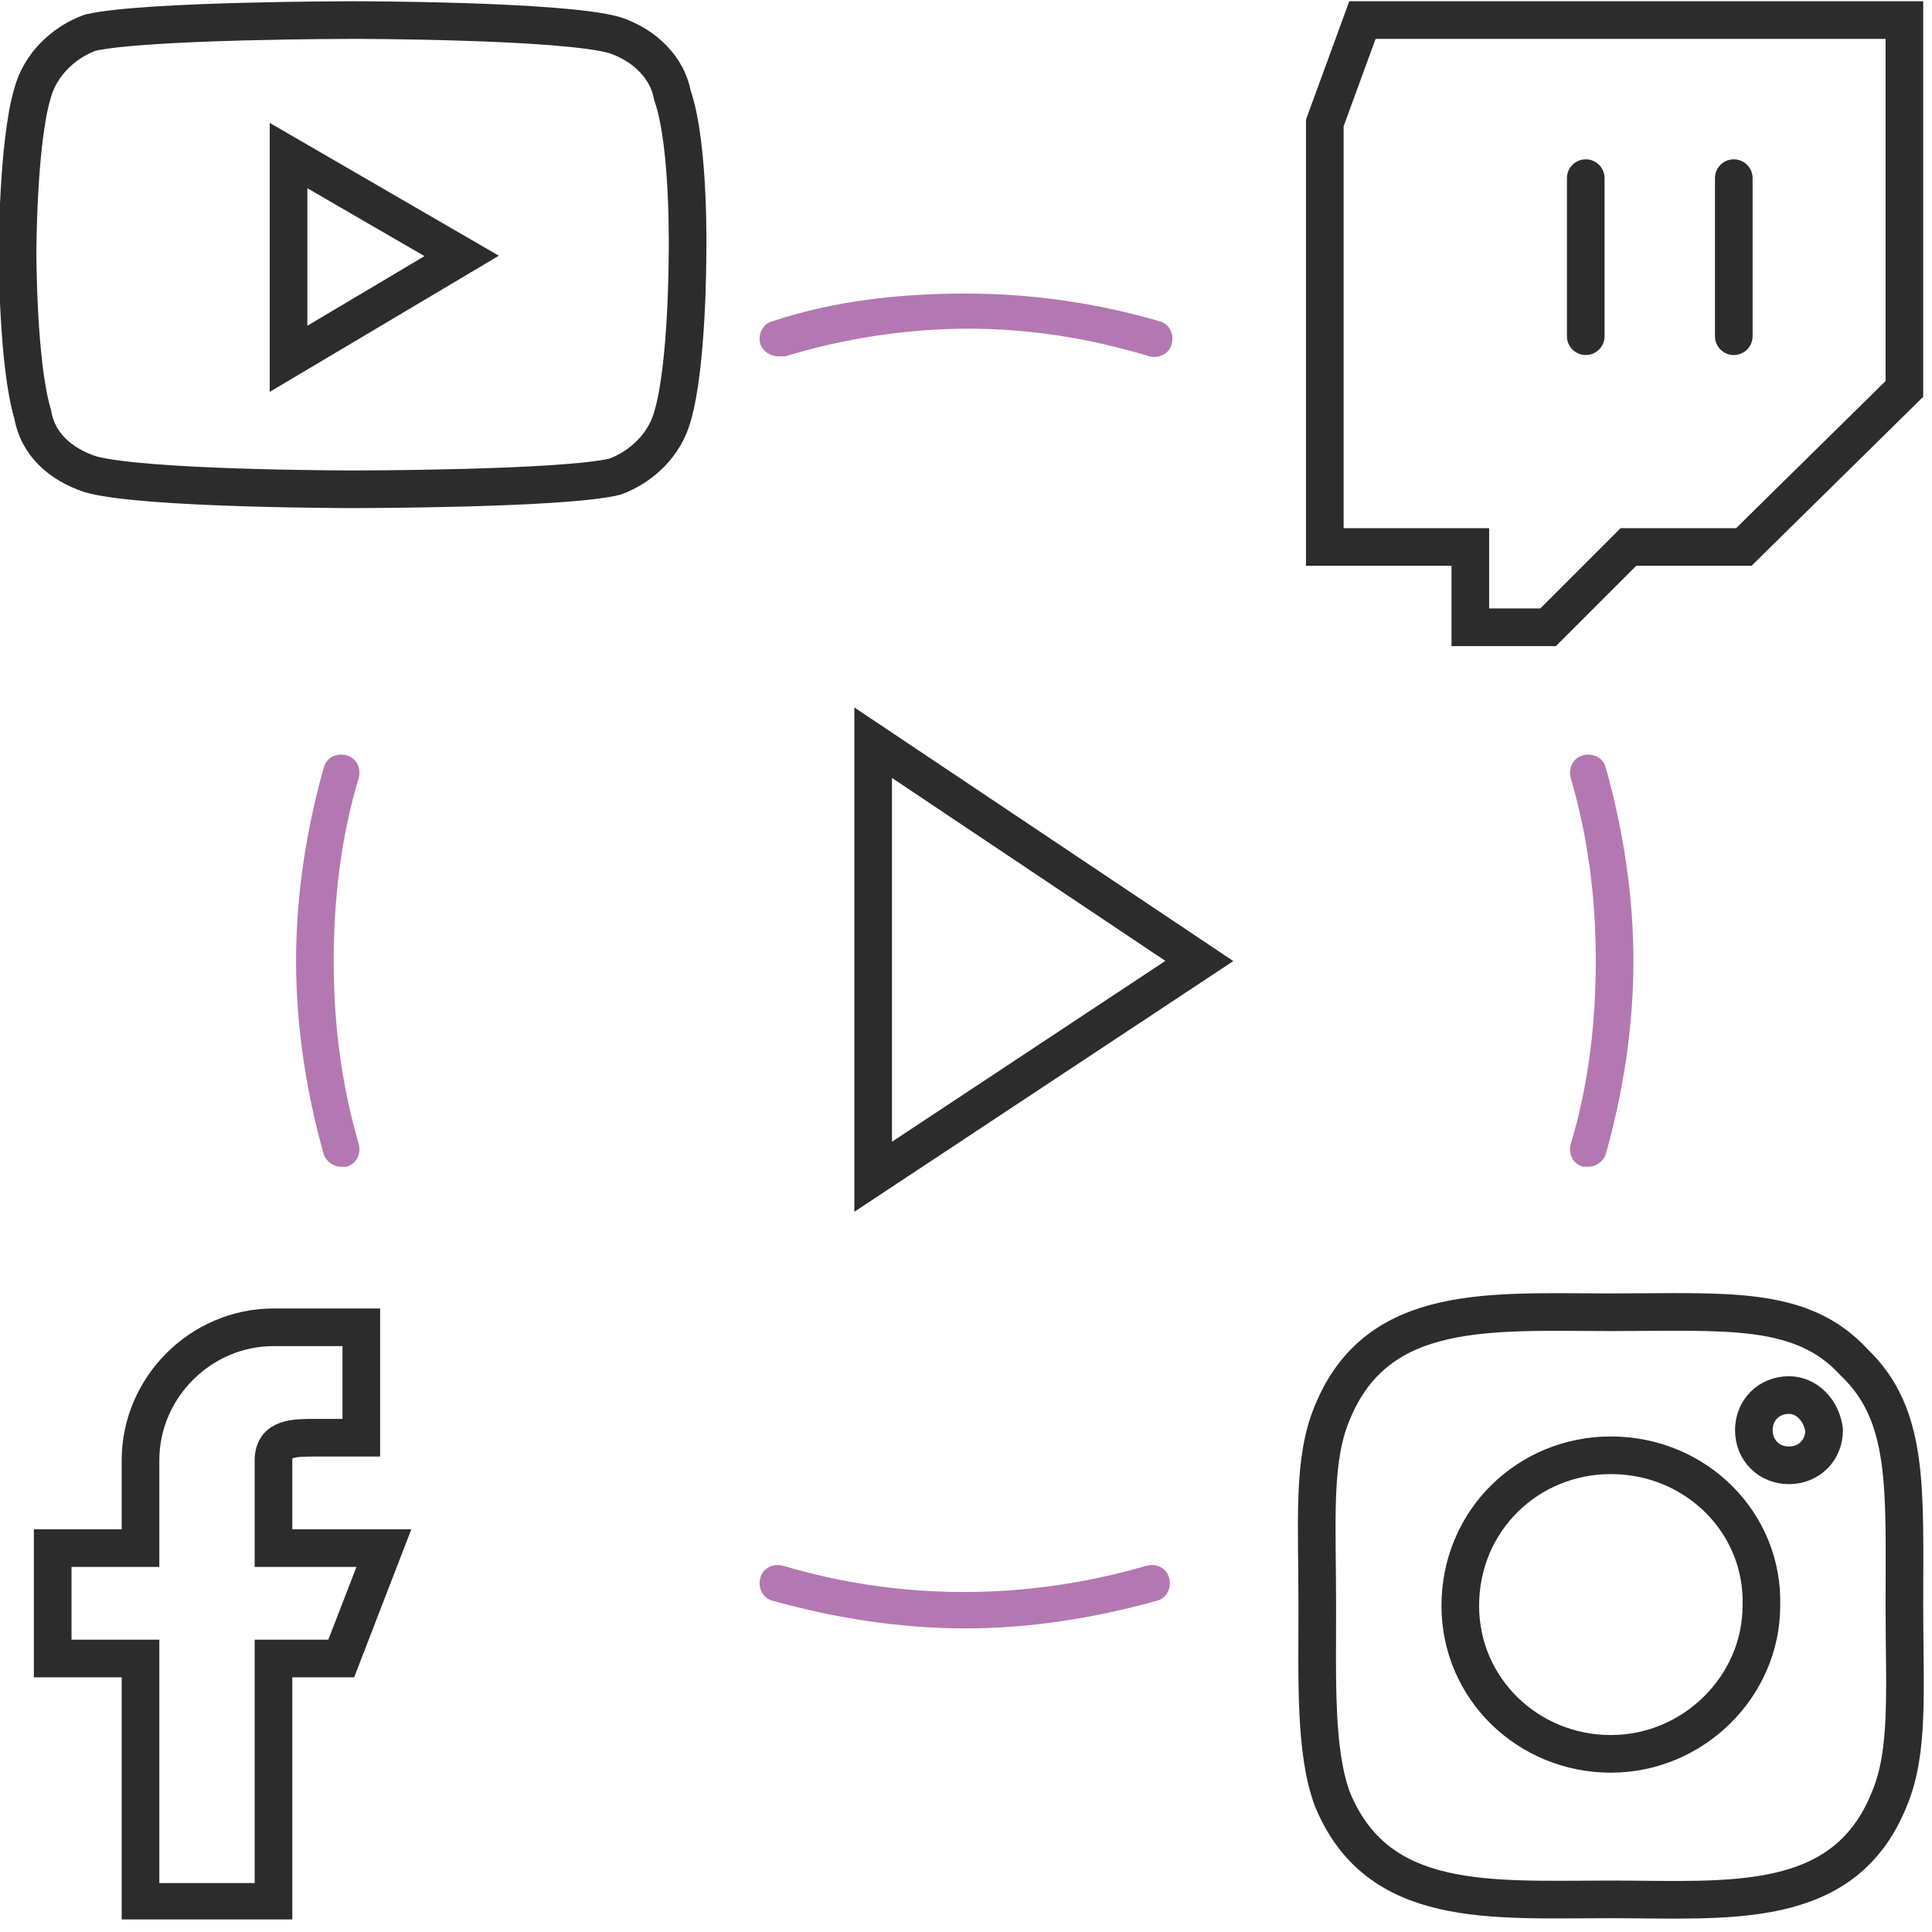 <svg width="77" height="77" viewBox="0 0 77 77" fill="none" xmlns="http://www.w3.org/2000/svg">
<g clip-path="url(#clip0)">
<path d="M15.3 61.7H10.9V58.2C10.9 57.3 11.7 57.3 12.6 57.3H14.4V52.9H10.9C8 52.9 5.6 55.3 5.6 58.2V61.7H2.1V66.1H5.6V75.8H10.9V66.1H13.6L15.3 61.7Z" stroke="#2C2C2C" stroke-width="1.5" stroke-miterlimit="10" stroke-linecap="round"/>
<path d="M26.8 3.8C26.6 2.7 25.7 1.8 24.5 1.4C22.4 0.8 14.1 0.8 14.1 0.8C14.1 0.8 5.8 0.8 3.6 1.3C2.5 1.7 1.6 2.6 1.3 3.7C0.7 5.7 0.7 10.1 0.7 10.1C0.7 10.1 0.7 14.5 1.3 16.5C1.5 17.7 2.4 18.5 3.6 18.9C5.7 19.5 14.1 19.5 14.1 19.5C14.1 19.5 22.4 19.5 24.5 19C25.6 18.6 26.5 17.7 26.8 16.6C27.4 14.6 27.4 10.2 27.4 10.2C27.4 10.2 27.5 5.8 26.8 3.8Z" stroke="#2C2C2C" stroke-width="1.5" stroke-miterlimit="10" stroke-linecap="round"/>
<path d="M11.5 14.3L18.4 10.2L11.5 6.2V14.3Z" stroke="#2C2C2C" stroke-width="1.5" stroke-miterlimit="10" stroke-linecap="round"/>
<path d="M64.2 58C60.9 58 58.2 60.6 58.2 64C58.2 67.3 60.9 69.9 64.2 69.9C67.5 69.9 70.2 67.2 70.2 64C70.3 60.7 67.6 58 64.2 58Z" stroke="#2C2C2C" stroke-width="1.5" stroke-miterlimit="10" stroke-linecap="round"/>
<path d="M71.3 55.6C70.5 55.6 69.9 56.2 69.9 57C69.9 57.8 70.5 58.4 71.3 58.4C72.1 58.4 72.7 57.8 72.7 57C72.6 56.2 72 55.6 71.3 55.6Z" stroke="#2C2C2C" stroke-width="1.5" stroke-miterlimit="10" stroke-linecap="round"/>
<path d="M64.2 52.3C59.4 52.3 54.9 51.9 53.1 56.3C52.3 58.2 52.5 60.6 52.5 64C52.5 67 52.4 69.8 53.1 71.7C54.9 76.1 59.4 75.7 64.2 75.7C68.9 75.7 73.5 76.2 75.3 71.7C76.1 69.8 75.9 67.4 75.9 64C75.9 59.3 76.1 56.4 73.9 54.3C71.8 52 68.8 52.3 64.2 52.3Z" stroke="#2C2C2C" stroke-width="1.5" stroke-miterlimit="10" stroke-linecap="round"/>
<path d="M52.8 4.9V21.8H58.6V25H61.7L64.9 21.8H69.5L75.9 15.5V0.8H54.3L52.8 4.9Z" stroke="#2C2C2C" stroke-width="1.5" stroke-miterlimit="10" stroke-linecap="round"/>
<path d="M38.5 64.9C35.9 64.9 33.3 64.5 30.8 63.8C30.4 63.7 30.2 63.3 30.3 62.9C30.4 62.5 30.8 62.3 31.2 62.4C35.9 63.8 40.9 63.8 45.7 62.4C46.1 62.3 46.5 62.5 46.6 62.9C46.7 63.3 46.5 63.7 46.1 63.8C43.6 64.5 41 64.9 38.5 64.9ZM63.3 46.5C63.2 46.5 63.2 46.5 63.1 46.5C62.7 46.4 62.5 46 62.6 45.6C63.3 43.3 63.6 40.8 63.6 38.3C63.6 35.8 63.3 33.4 62.6 31C62.5 30.6 62.7 30.2 63.1 30.1C63.5 30 63.9 30.2 64 30.6C64.7 33.1 65.1 35.7 65.1 38.3C65.1 40.9 64.7 43.5 64 46C63.9 46.3 63.6 46.5 63.3 46.5ZM13.6 46.5C13.3 46.5 13 46.3 12.9 46C12.2 43.5 11.8 40.9 11.8 38.3C11.8 35.7 12.2 33.1 12.9 30.6C13 30.2 13.4 30 13.8 30.1C14.2 30.2 14.4 30.6 14.3 31C13.6 33.3 13.3 35.8 13.3 38.3C13.3 40.8 13.6 43.2 14.3 45.6C14.4 46 14.2 46.4 13.8 46.5C13.8 46.5 13.7 46.5 13.6 46.5ZM31 14.2C30.7 14.2 30.4 14 30.3 13.7C30.2 13.3 30.4 12.9 30.8 12.8C33.2 12 35.8 11.7 38.5 11.7C41.2 11.7 43.8 12.1 46.2 12.8C46.6 12.9 46.8 13.3 46.7 13.7C46.6 14.1 46.2 14.3 45.8 14.2C43.5 13.5 41.1 13.1 38.6 13.1C36.1 13.1 33.6 13.5 31.3 14.2C31.1 14.2 31.1 14.2 31 14.2Z" fill="#B378B2"/>
<path d="M63.2 7.1V13.4" stroke="#2C2C2C" stroke-width="1.5" stroke-miterlimit="10" stroke-linecap="round"/>
<path d="M69.1 7.1V13.4" stroke="#2C2C2C" stroke-width="1.5" stroke-miterlimit="10" stroke-linecap="round"/>
<path d="M34.8 29.6L47.8 38.3L34.8 46.9V29.6Z" stroke="#2C2C2C" stroke-width="1.5" stroke-miterlimit="10" stroke-linecap="round"/>
</g>
<defs>
<clipPath id="clip0">
<rect width="76.7" height="76.5" fill="white"/>
</clipPath>
</defs>
</svg>
